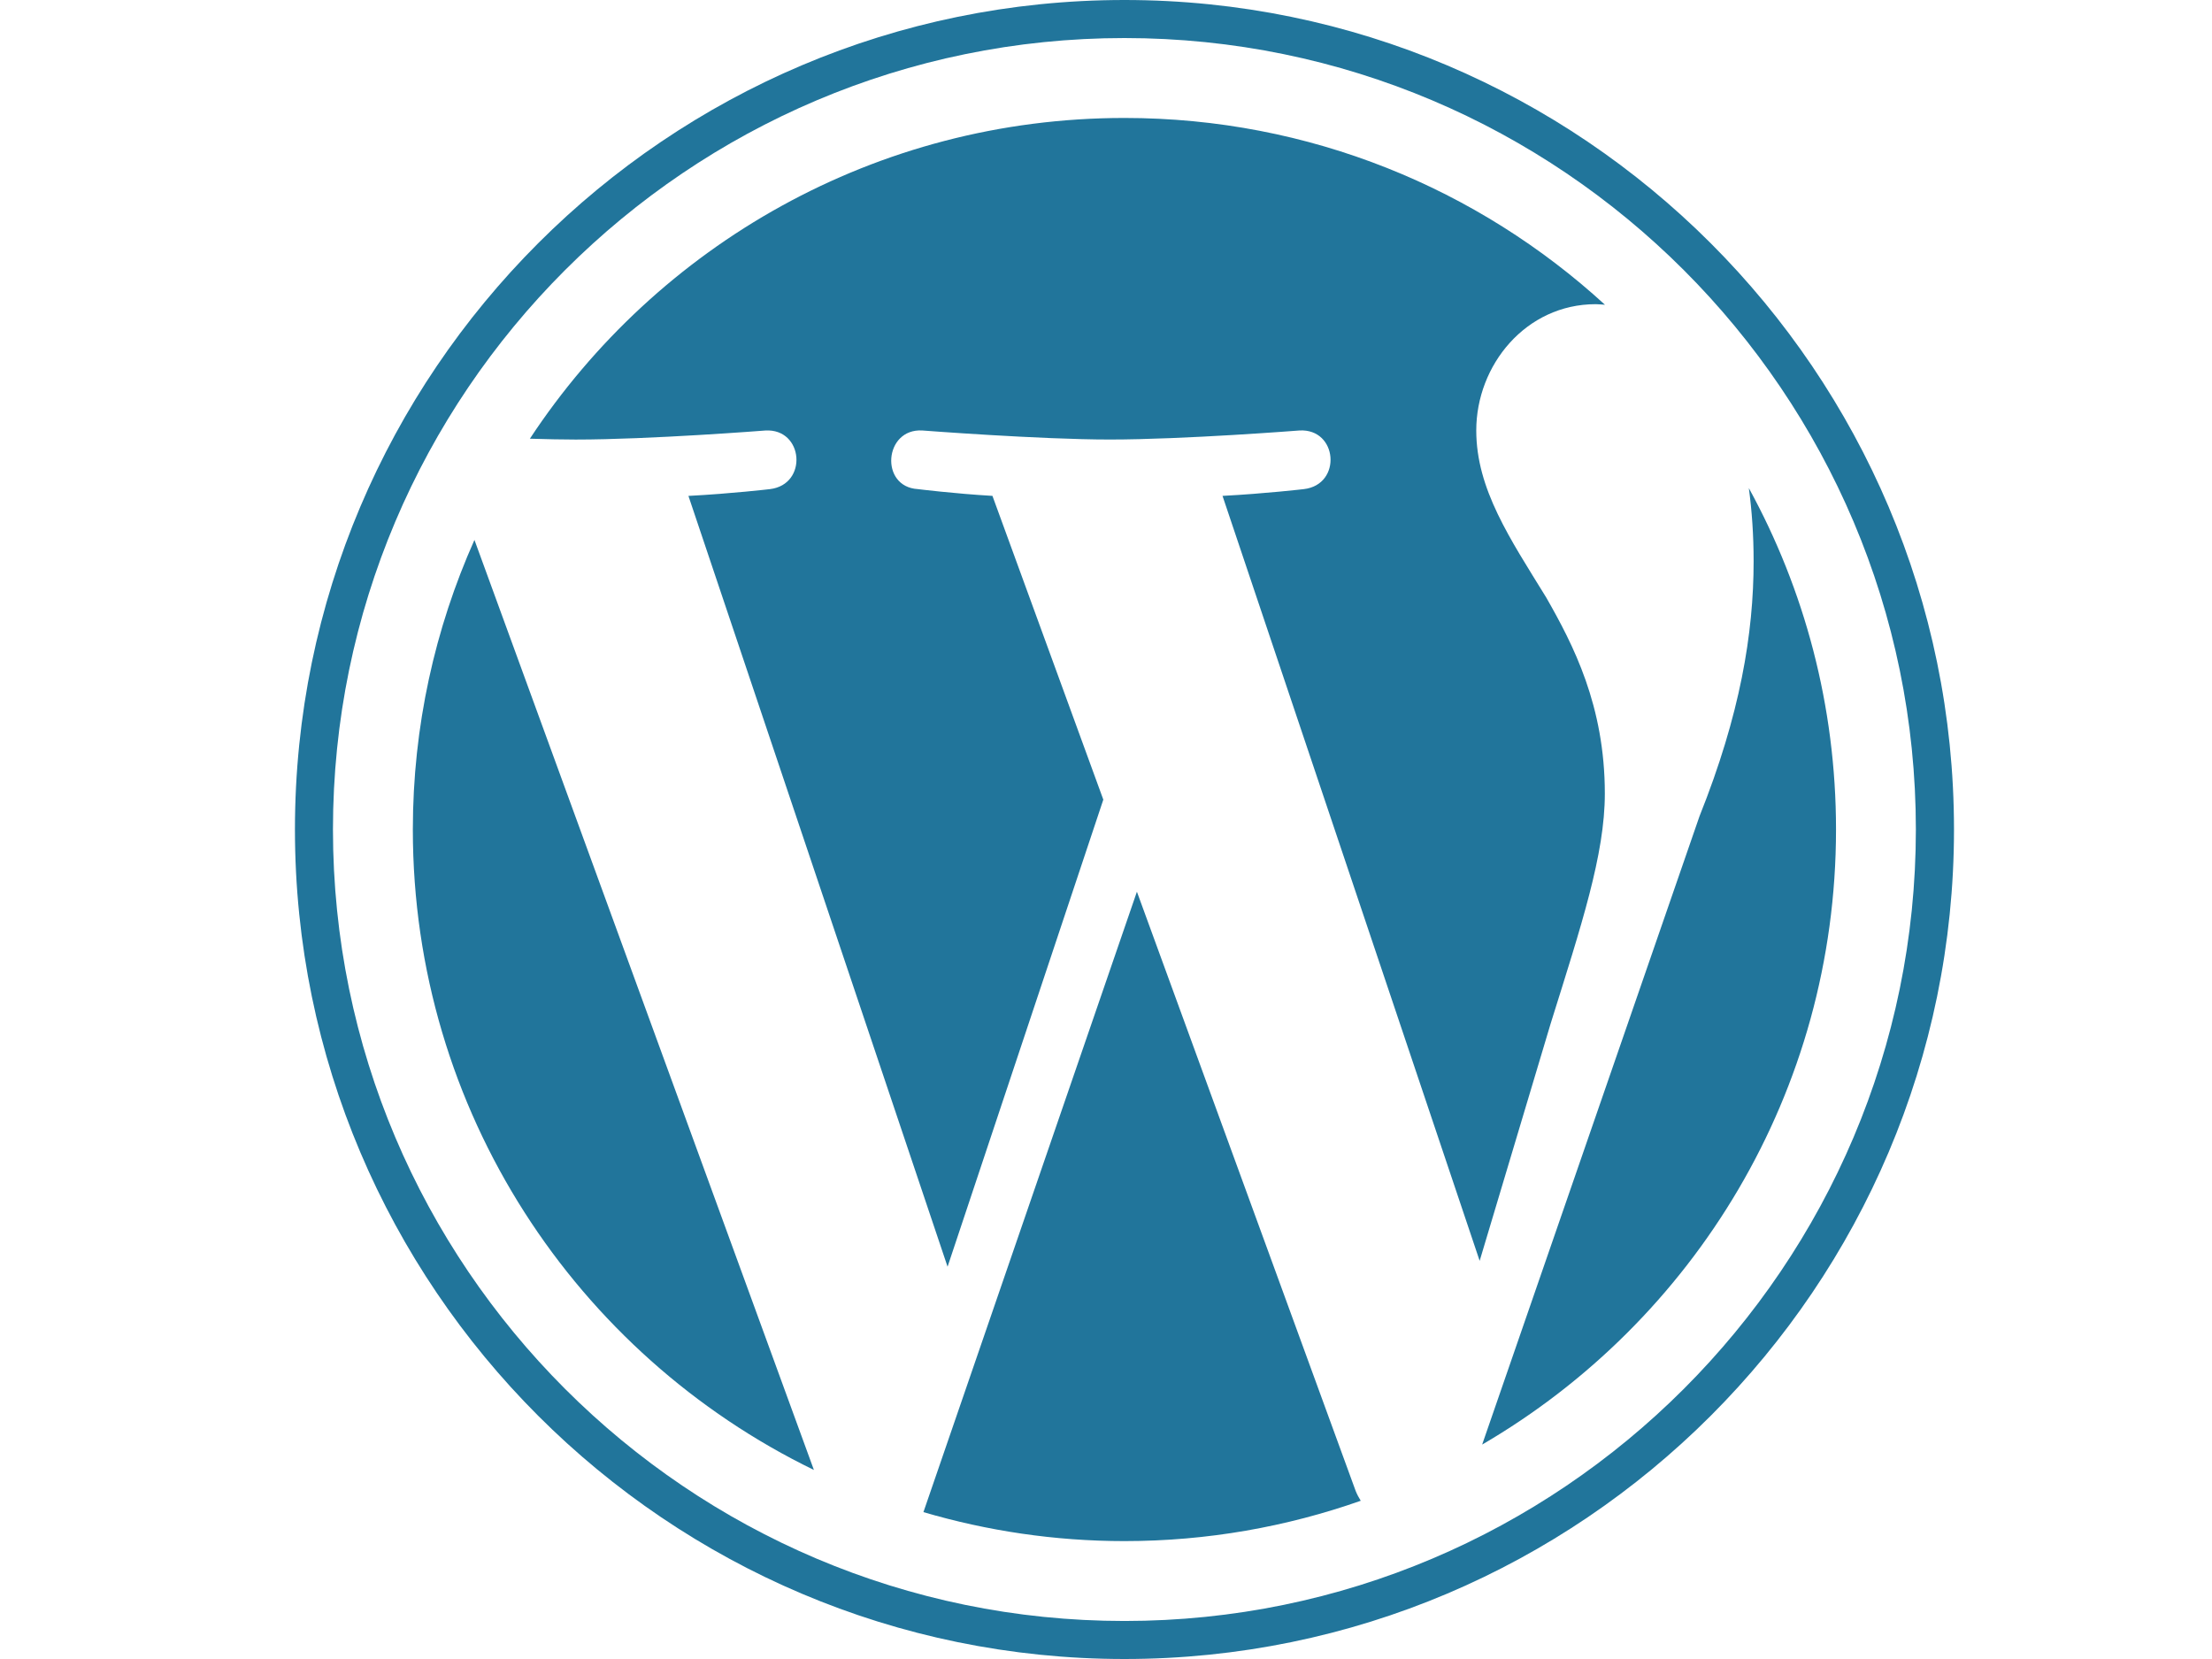 <svg width="80" height="60" viewBox="0 0 80 60" fill="none" xmlns="http://www.w3.org/2000/svg">
<g clip-path="url(#clip0_3574_9688)">
<path d="M14.931 30.001C14.931 40.188 20.851 48.991 29.436 53.163L17.159 19.527C15.731 22.728 14.931 26.27 14.931 30.001Z" fill="#21759B"/>
<path d="M58.041 28.702C58.041 25.521 56.898 23.319 55.918 21.604C54.614 19.484 53.391 17.689 53.391 15.569C53.391 13.203 55.185 11.001 57.712 11.001C57.827 11.001 57.935 11.015 58.046 11.022C53.467 6.827 47.367 4.266 40.667 4.266C31.676 4.266 23.766 8.879 19.164 15.866C19.768 15.884 20.337 15.897 20.82 15.897C23.512 15.897 27.679 15.57 27.679 15.57C29.066 15.488 29.23 17.526 27.844 17.69C27.844 17.69 26.45 17.854 24.898 17.935L34.27 45.812L39.903 28.92L35.893 17.934C34.507 17.853 33.194 17.689 33.194 17.689C31.807 17.608 31.97 15.487 33.357 15.569C33.357 15.569 37.607 15.896 40.136 15.896C42.827 15.896 46.994 15.569 46.994 15.569C48.383 15.487 48.546 17.525 47.159 17.689C47.159 17.689 45.762 17.853 44.214 17.934L53.514 45.6L56.081 37.021C57.194 33.462 58.041 30.905 58.041 28.702Z" fill="#21759B"/>
<path d="M41.118 32.25L33.397 54.688C35.702 55.365 38.141 55.736 40.667 55.736C43.664 55.736 46.538 55.218 49.213 54.277C49.144 54.167 49.081 54.05 49.03 53.923L41.118 32.25Z" fill="#21759B"/>
<path d="M63.249 17.652C63.36 18.472 63.422 19.352 63.422 20.299C63.422 22.91 62.935 25.846 61.466 29.517L53.604 52.245C61.256 47.784 66.402 39.495 66.402 30C66.402 25.526 65.259 21.318 63.249 17.652Z" fill="#21759B"/>
<path d="M40.667 0C24.125 0 10.667 13.458 10.667 29.999C10.667 46.543 24.125 60 40.667 60C57.208 60 70.669 46.543 70.669 29.999C70.668 13.458 57.208 0 40.667 0ZM40.667 58.625C24.884 58.625 12.042 45.783 12.042 29.999C12.042 14.216 24.883 1.376 40.667 1.376C56.45 1.376 69.29 14.216 69.29 29.999C69.29 45.783 56.45 58.625 40.667 58.625Z" fill="#21759B"/>
</g>
<defs>
<clipPath id="clip0_3574_9688">
<rect width="59.998" height="60" fill="white" transform="translate(10.667)"/>
</clipPath>
</defs>
</svg>
